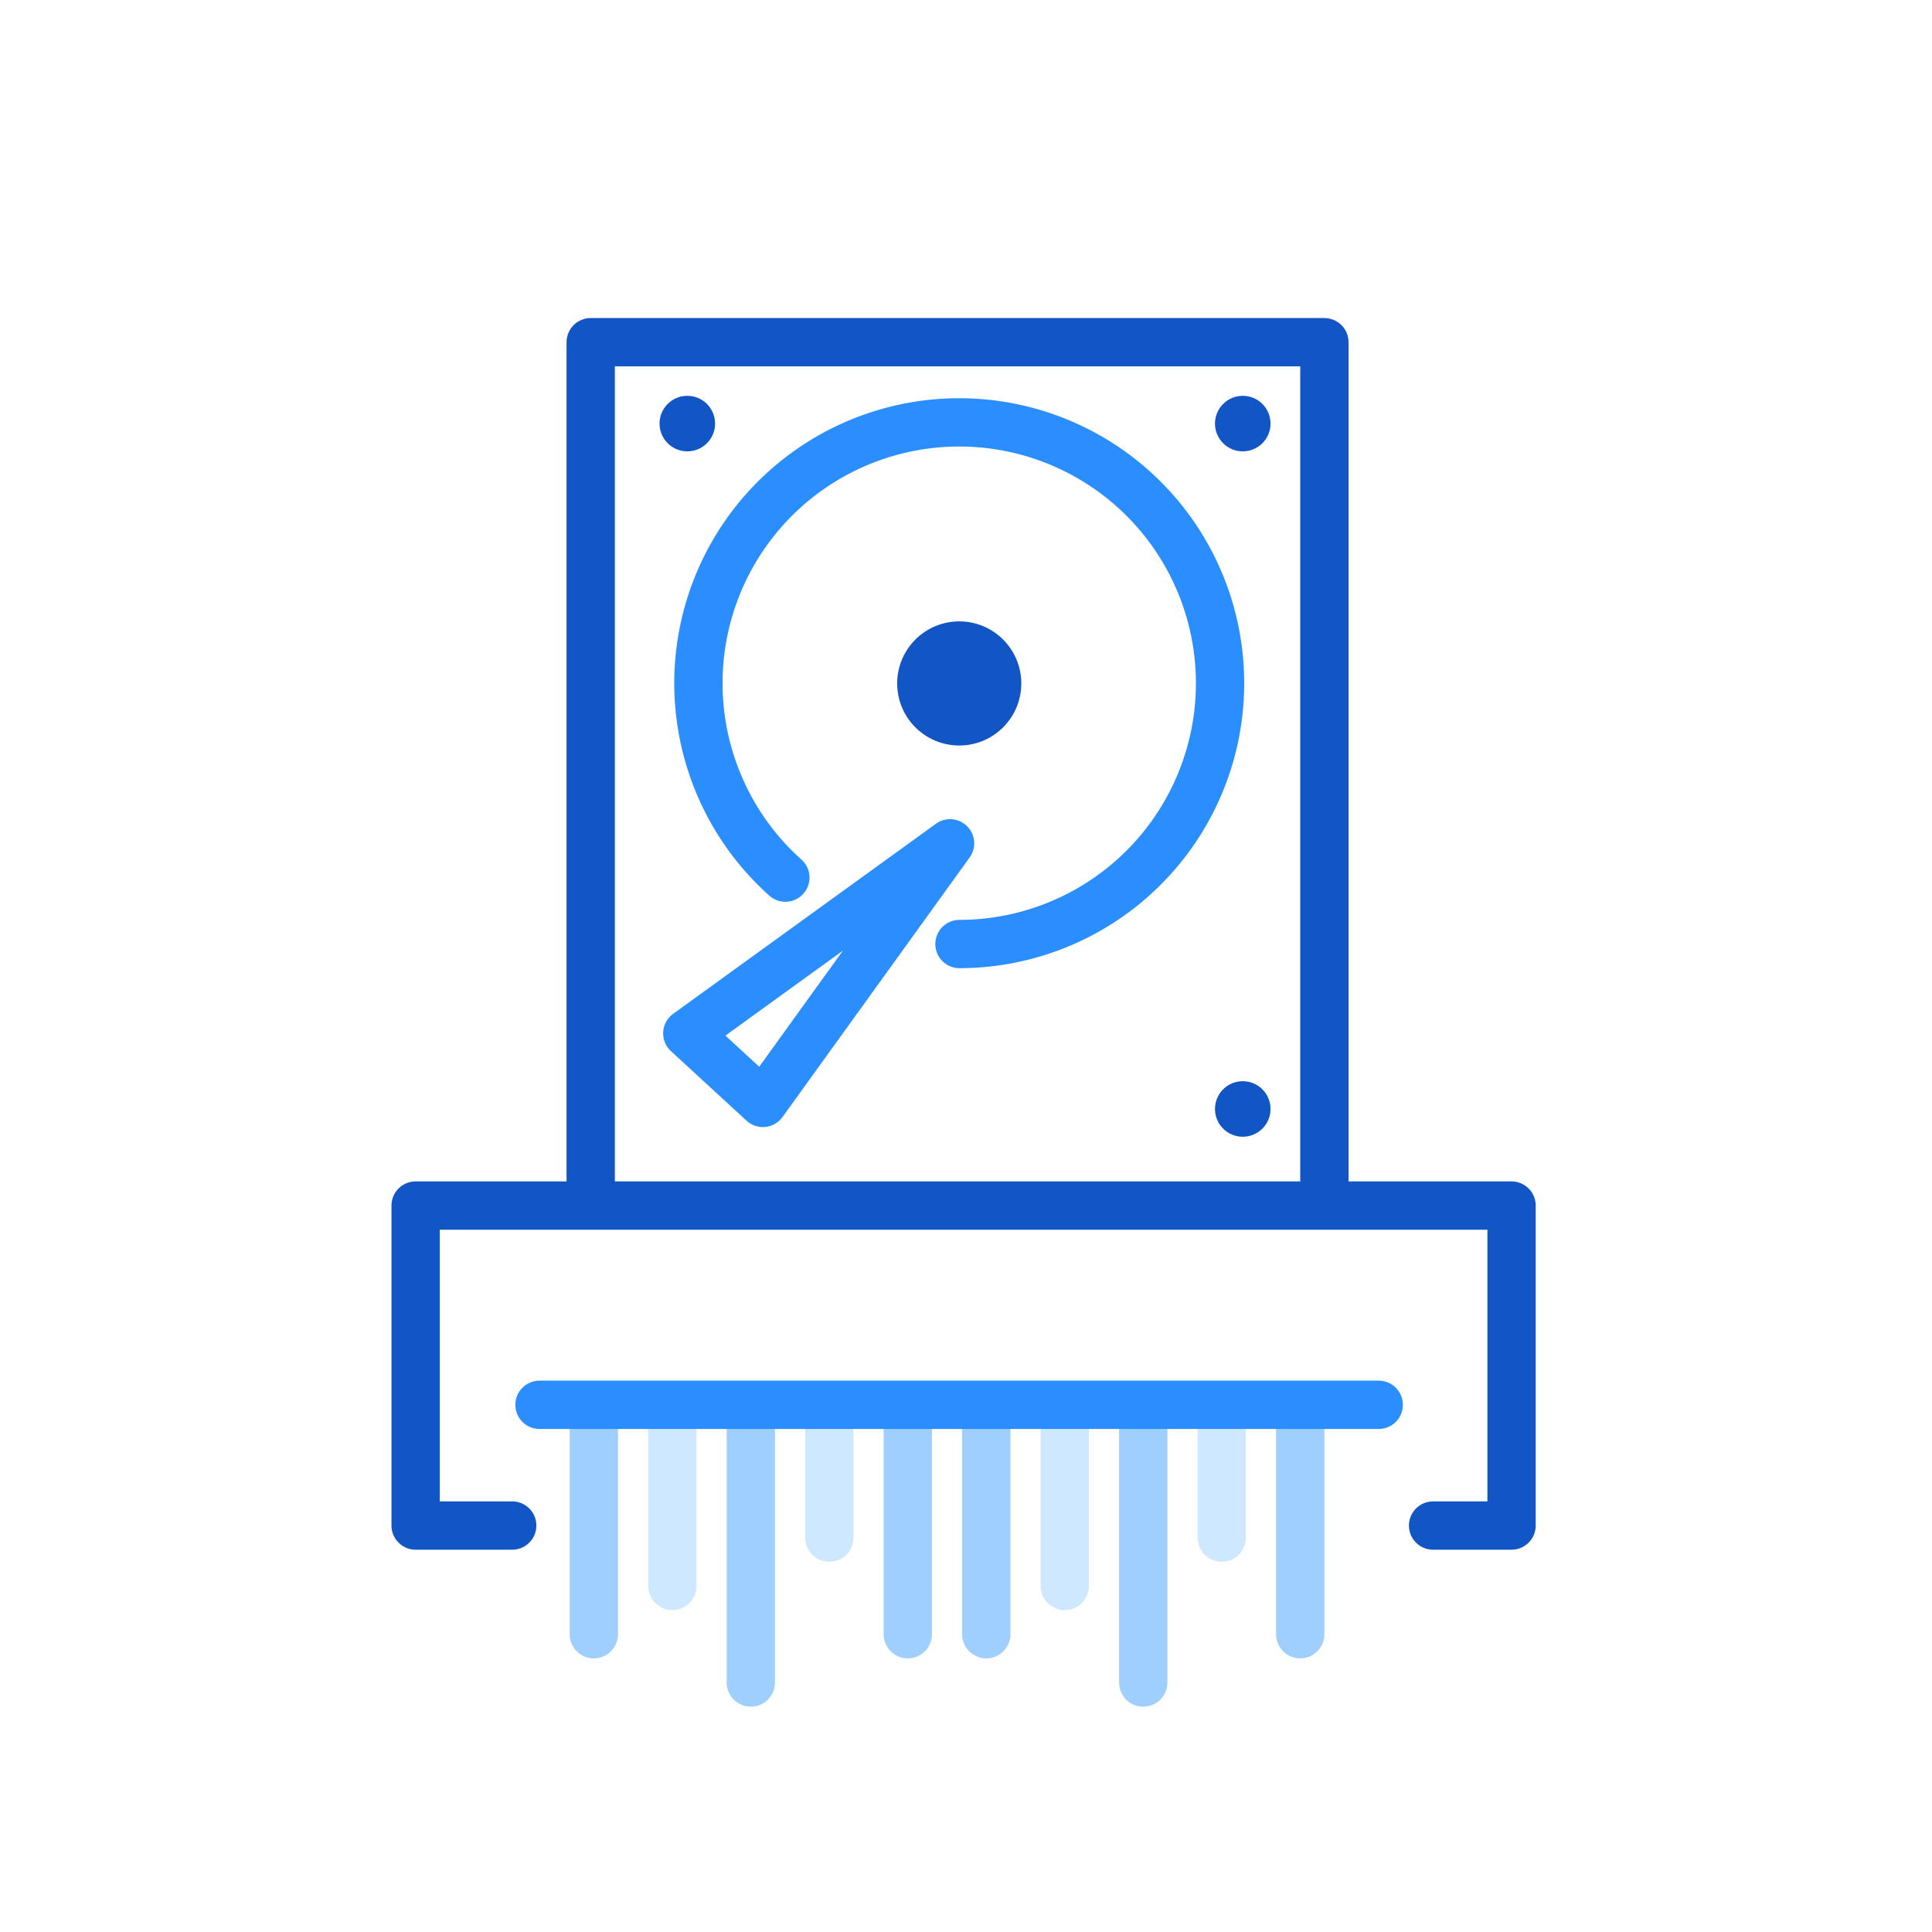 <svg id="Layer_1" data-name="Layer 1" xmlns="http://www.w3.org/2000/svg" viewBox="0 0 80 80"><defs><style>.cls-1,.cls-2,.cls-3,.cls-5{fill:none;stroke-linecap:round;stroke-linejoin:round;stroke-width:2px;}.cls-1{stroke:#9fcfff;}.cls-2{stroke:#cee8ff;}.cls-3{stroke:#2b8eff;}.cls-4{fill:#1156c4;}.cls-5{stroke:#1156c4;}</style></defs><title>ITAD_Shredding Info</title><line class="cls-1" x1="24.59" y1="58.79" x2="24.59" y2="67.67"/><line class="cls-2" x1="27.84" y1="58.79" x2="27.84" y2="65.67"/><line class="cls-1" x1="31.09" y1="58.79" x2="31.09" y2="69.67"/><line class="cls-2" x1="34.34" y1="58.79" x2="34.34" y2="63.67"/><line class="cls-1" x1="37.59" y1="58.79" x2="37.59" y2="67.67"/><line class="cls-1" x1="40.84" y1="58.79" x2="40.84" y2="67.67"/><line class="cls-2" x1="44.09" y1="58.79" x2="44.09" y2="65.67"/><line class="cls-1" x1="47.34" y1="58.79" x2="47.34" y2="69.67"/><line class="cls-2" x1="50.59" y1="58.79" x2="50.59" y2="63.67"/><line class="cls-1" x1="53.84" y1="58.79" x2="53.84" y2="67.67"/><path class="cls-3" d="M32.52,36.34a10.8,10.8,0,1,1,7.21,2.75"/><circle class="cls-4" cx="39.72" cy="28.3" r="2.57"/><circle class="cls-4" cx="28.46" cy="17.54" r="1.15"/><circle class="cls-4" cx="51.46" cy="17.54" r="1.15"/><circle class="cls-4" cx="51.46" cy="45.92" r="1.15"/><polygon class="cls-3" points="39.34 34.92 28.46 42.79 31.59 45.67 39.34 34.92"/><polyline class="cls-5" points="24.46 49.42 24.46 14.17 54.84 14.17 54.84 49.54"/><polyline class="cls-5" points="21.21 63.17 17.21 63.17 17.21 49.92 62.59 49.92 62.59 63.17 59.34 63.17"/><line class="cls-3" x1="22.34" y1="58.17" x2="57.09" y2="58.17"/></svg>